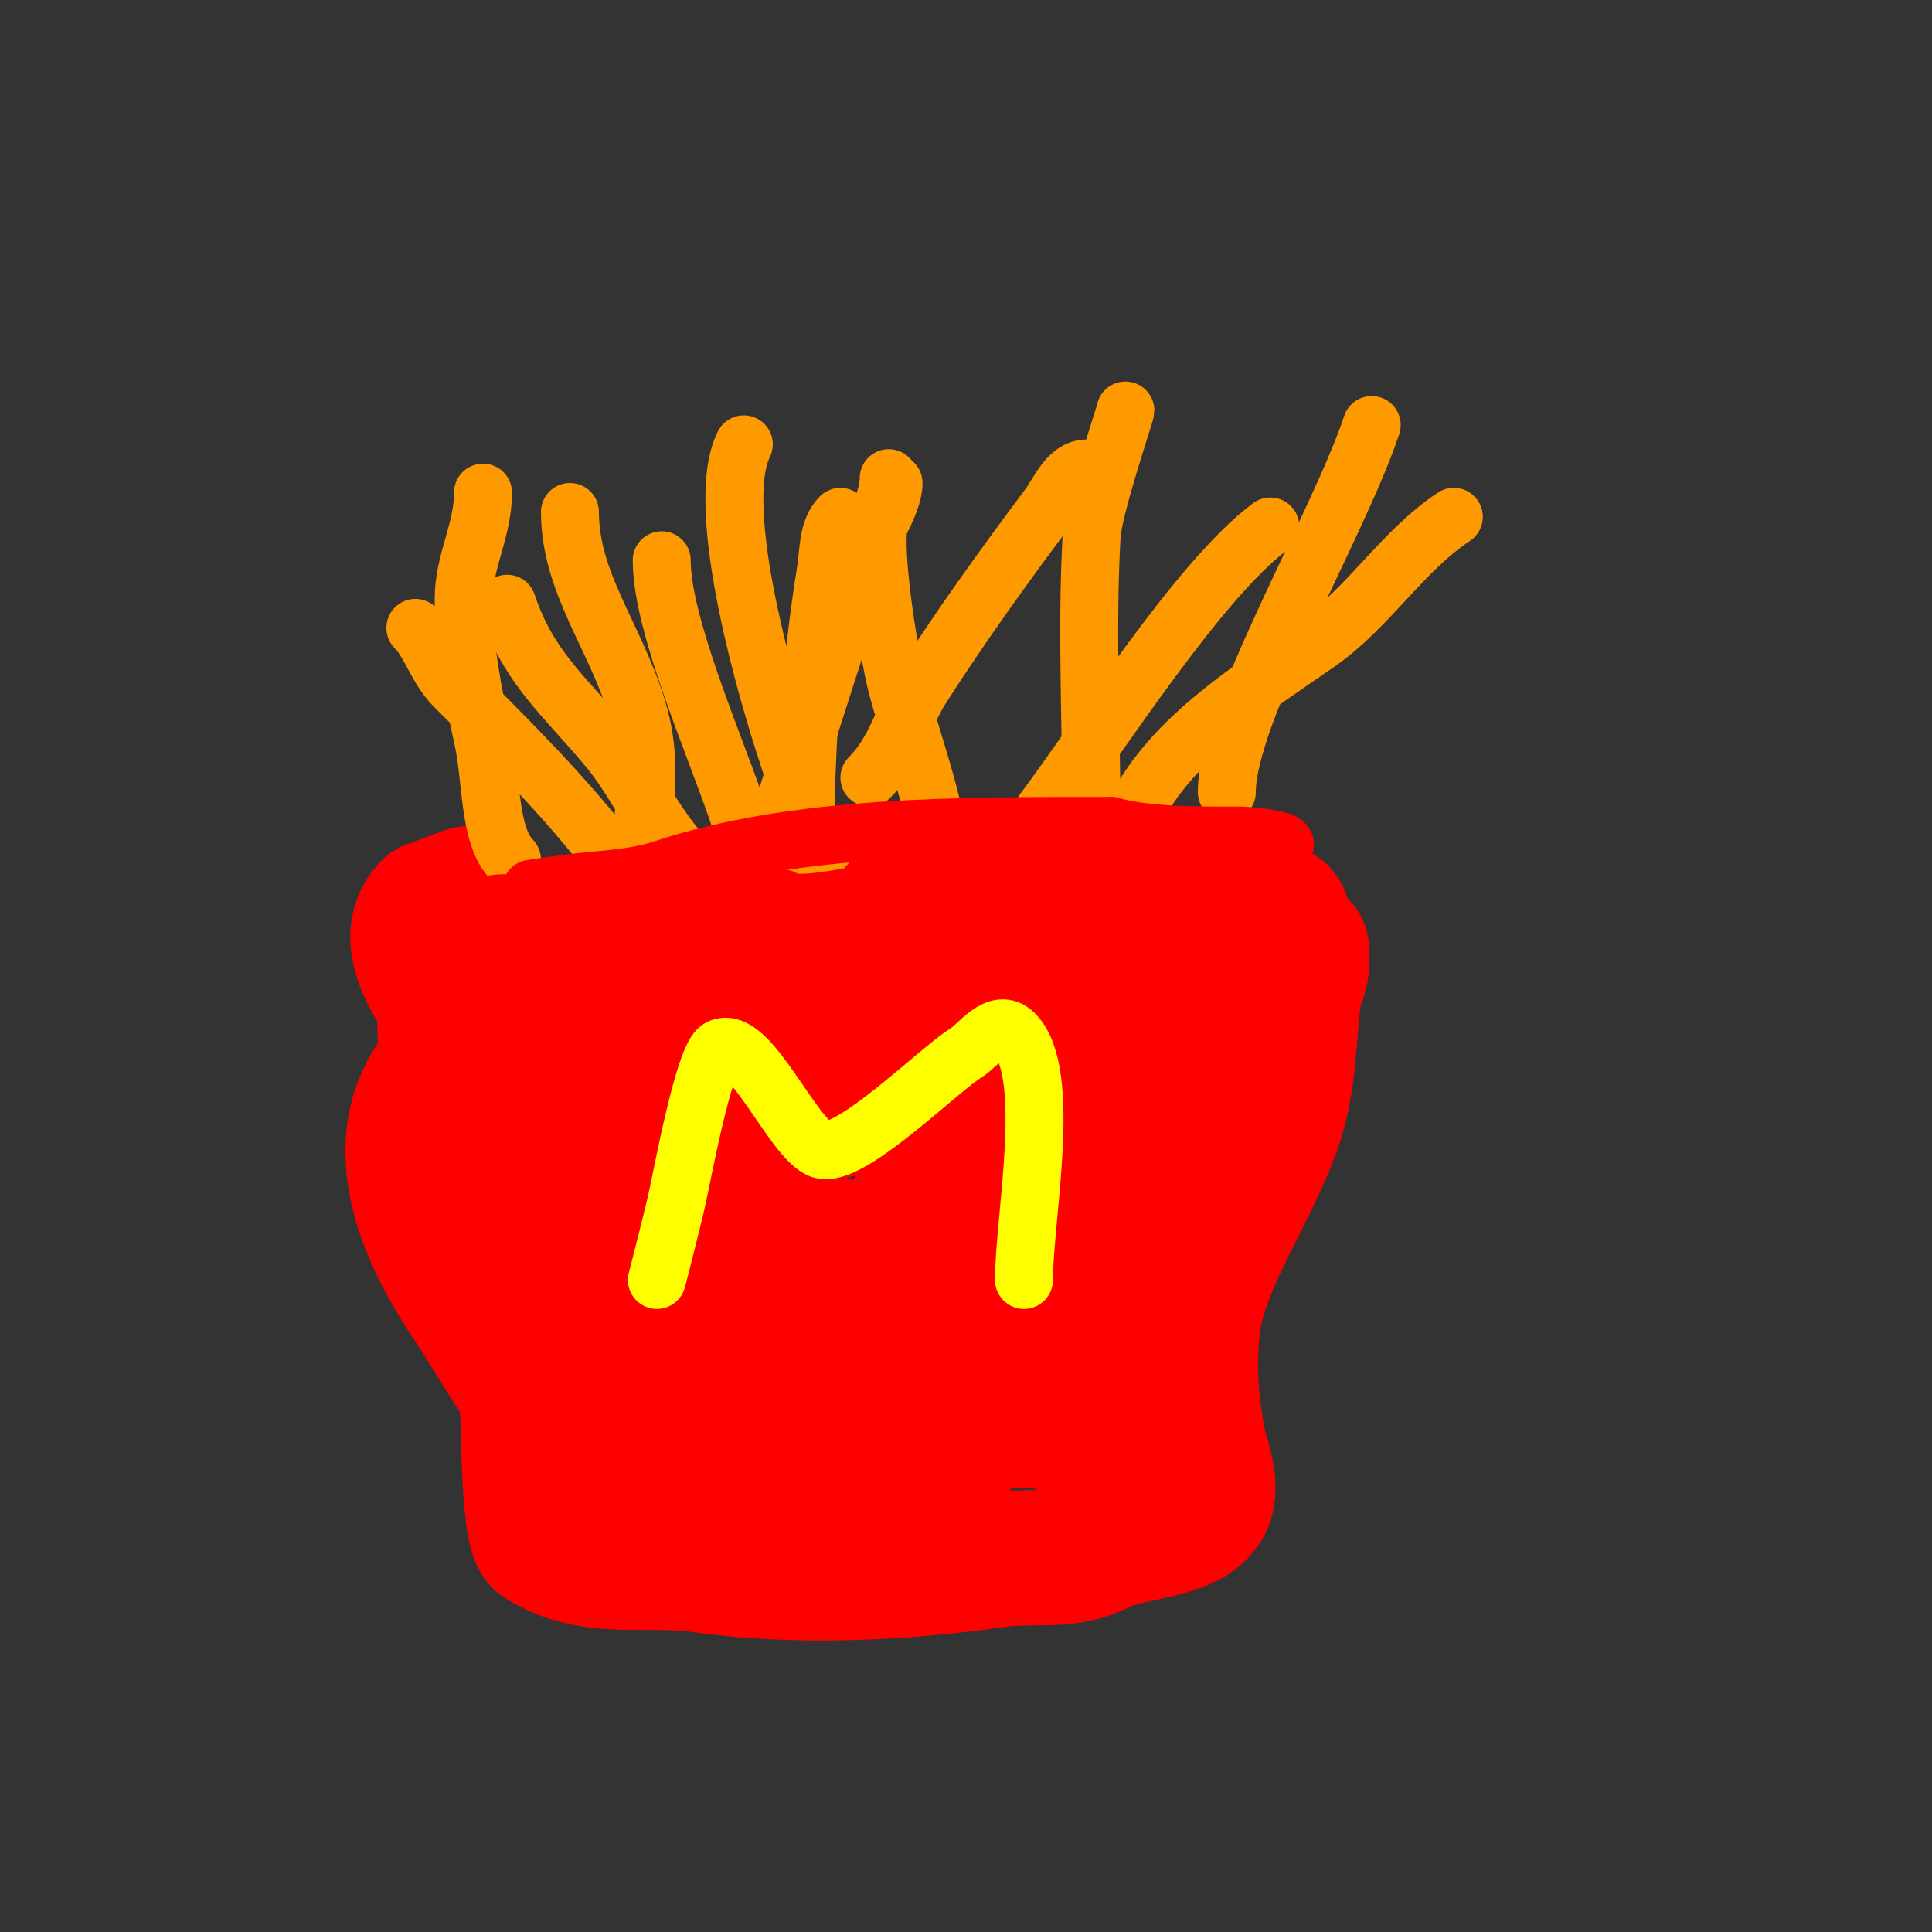 <svg viewBox='0 0 400 400' version='1.1' xmlns='http://www.w3.org/2000/svg' xmlns:xlink='http://www.w3.org/1999/xlink'><rect x="0" y="0" width="400" height="400" fill="#333333" stroke="none"/><g fill='none' stroke='#ff0000' stroke-width='3' stroke-linecap='round' stroke-linejoin='round'><path d='M127,175c18.046,0 36.76,2.146 55,0c16.269,-1.914 32.464,-6 49,-6c9.124,0 17.162,0.737 26,2c2.961,0.423 8.786,-1.214 11,1c6.087,6.087 -11.077,35.116 -15,41c-10.87,16.305 -13.396,34.39 -20,52c-4.181,11.149 -1.409,16.348 -9,29c-6.428,10.713 -8.268,21.567 -22,25c-8.42,2.105 -24.619,-3 -34,-3c-16.362,0 -31.11,1.297 -47,-4c-2.1,-0.7 -11.032,-0.065 -12,-2c-4.828,-9.656 -15.299,-28.797 -21,-44c-5.142,-13.713 -8,-25.547 -8,-40c0,-5.243 -1.459,-36.083 0,-39c5.912,-11.824 45.224,-7 57,-7c3.924,0 13.042,2.958 16,0'/></g>
<g fill='none' stroke='#ff0000' stroke-width='28' stroke-linecap='round' stroke-linejoin='round'><path d='M104,210c23.707,0 44.056,-2.698 67,-7c15.109,-2.833 28.375,-8 44,-8c2.108,0 -3.921,-1.653 -6,-2c-5.504,-0.917 -11.405,-1 -17,-1c-20.318,0 -40.923,1 -61,1c-6.687,0 -13.665,1 -20,1c-2.053,0 -3.762,1 -6,1c-1.054,0 -3.943,0.529 -3,1c1.837,0.919 7.968,-0.818 9,-1c10.573,-1.866 21.426,-3.59 32,-5c28.394,-3.786 56.319,-4 85,-4c0.667,0 1.335,-0.051 2,0c1.295,0.1 33.62,1.62 35,3c3.678,3.678 -6.815,17.371 -8,19c-3.097,4.258 -7.076,6.613 -10,11c-5.307,7.961 -8.49,17.128 -14,25c-4.519,6.455 -10.184,11.808 -15,18c-10.28,13.217 -19.753,29.766 -23,46c-0.94,4.699 -4.59,10.18 -5,11c-0.211,0.422 -0.534,1.072 -1,1c-18.951,-2.916 -36.044,-13.292 -55,-16c-5.085,-0.726 -12.022,-1.022 -16,-5c-8.179,-8.179 -14.573,-20.359 -21,-30c-12.504,-18.756 -18.648,-40.234 2,-54c18.639,-12.426 37.47,-5.412 56,2c8.382,3.353 24.946,-3 32,-3'/><path d='M187,214c12.333,-1.333 24.595,-4 37,-4c2.981,0 -5.298,2.739 -8,4c-2.3,1.074 -4.631,2.089 -7,3c-11.989,4.611 -23.753,9.173 -36,13c-12.897,4.03 -24.296,6.651 -38,9c-3.803,0.652 -23.612,-0.388 -28,4c-2.661,2.661 -0.281,10.195 0,13c0.998,9.984 0.893,20.041 2,30c0.509,4.579 0.153,31.188 3,33c10.523,6.697 21.698,3.385 33,5c19.427,2.775 41.52,1.783 61,-1c8.695,-1.242 14.321,0.84 22,-3c5.922,-2.961 17.444,-2.666 21,-8c2.652,-3.977 -0.256,-9.908 -1,-14c-1.497,-8.236 -2.045,-15.642 -1,-24c1.762,-14.096 14.315,-30.261 18,-45c2.032,-8.127 1.848,-15.936 3,-24c0.293,-2.049 1,-3.678 1,-6c0,-1 1,-3 0,-3c-0.667,0 -0.298,1.404 0,2c1.52,3.04 -1.392,6.655 -2,10c-2.744,15.093 -11.195,25.39 -18,39c-5.512,11.024 -10.729,23.551 -14,35c-0.981,3.435 -0.23,11.359 -6,12c-15.732,1.748 -53.234,-2.741 -67,-11c-3.405,-2.043 -5.355,-5.975 -9,-8c-15.693,-8.718 -27.374,-16.832 -38,-31c-4.751,-6.334 -20.421,-19.685 -22,-26c-2.124,-8.498 2.48,-13.961 6,-21'/><path d='M99,197c21.333,-4 42.59,-8.432 64,-12c11.034,-1.839 22.847,1.115 34,0c15.82,-1.582 29.436,-1.729 45,0c0.588,0.065 12.877,-0.49 13,0c1.18,4.719 -13.823,16.823 -16,19c-14.59,14.59 -29.104,30.005 -41,47c-2.633,3.761 -12.556,16.776 -11,23c0.31,1.24 3.763,1.982 4,2c4.828,0.371 32.428,3.285 28,-10c-4.278,-12.834 -20.292,-9.747 -30,-9c-10.621,0.817 -18.997,1.499 -29,4c-9.664,2.416 -17.405,10.601 -27,13c-11.694,2.924 -18.646,-29.063 -16,-37c2.053,-6.16 14.864,-7.851 19,-9c12.712,-3.531 21.899,-4 35,-4c5.495,0 18.435,-2.696 21,5c5.105,15.316 -8.951,34.161 -20,43c-3.767,3.014 -7.902,9.15 -13,10c-8.659,1.443 -18.968,1.323 -27,4c-2.025,0.675 2.929,3.482 5,4c3.687,0.922 7.333,2 11,3c8.342,2.275 40.301,7.097 44,-4c1.405,-4.216 -20.146,-14.978 -25,-17c-9.715,-4.048 -19.522,-7.261 -29,-12c-10.721,-5.361 -33.234,-35.128 -41,-46c-4.264,-5.969 -15.398,-18.602 -8,-26'/><path d='M89,188l8,-3'/></g>
<g fill='none' stroke='#ffff00' stroke-width='12' stroke-linecap='round' stroke-linejoin='round'><path d='M136,265c0,0.139 3.152,-12.323 4,-16c1.185,-5.137 5.731,-30.365 9,-32c6.112,-3.056 15.234,19.078 21,21c5.907,1.969 24.539,-16.724 30,-20c2.547,-1.528 6.471,-7.529 10,-4c8.052,8.052 2,38.098 2,51'/></g>
<g fill='none' stroke='#ff9900' stroke-width='12' stroke-linecap='round' stroke-linejoin='round'><path d='M106,178c-4.882,-4.882 -4.14,-16.628 -6,-25c-2.116,-9.524 -4,-19.086 -4,-29c0,-7.813 4,-14.091 4,-22'/><path d='M134,177c0,-0.194 -1.436,-2.509 -1,-6c1.054,-8.431 1.49,-15.701 -1,-24c-4.557,-15.189 -14,-26.314 -14,-41'/><path d='M171,175c-4.083,-4.083 -6.187,-13.561 -8,-19c-3.691,-11.073 -15.596,-50.808 -9,-64'/><path d='M194,174c0,-7.072 -7.339,-26.696 -9,-35c-1.168,-5.84 -4.285,-24.573 -3,-31c0.566,-2.83 2,-6.215 2,-9'/><path d='M226,171c0,-19.891 -1.1,-40.207 0,-60c0.334,-6.009 7,-25.331 7,-26'/><path d='M254,164c0,-16.452 23.104,-55.311 30,-76'/><path d='M301,107c-10.723,7.148 -17.607,18.725 -28,26c-13.625,9.538 -30.306,19.612 -38,35'/><path d='M263,109c-14.907,11.18 -35.085,43.113 -47,59'/><path d='M225,97c-3.904,0 -5.784,5.045 -8,8c-9.084,12.112 -17.822,24.278 -26,37c-4.216,6.559 -5.437,13.437 -11,19'/><path d='M185,100c0,4.321 -4.689,10.903 -6,15c-7.604,23.764 -15.092,47.276 -23,71'/><path d='M105,125c4.427,13.28 11.891,19.069 21,30c6.546,7.855 11.247,20.165 20,26'/><path d='M86,130c3.045,3.045 4.512,8.512 8,12c11.084,11.084 23.494,23.325 33,36'/><path d='M174,107c-2.687,2.687 -2.4,7.247 -3,11c-2.381,14.883 -3.416,26.811 -4,42c-0.142,3.694 -0.935,16.065 2,19'/><path d='M137,116c0,13.529 11.262,38.786 16,53'/></g>
<g fill='none' stroke='#ff0000' stroke-width='12' stroke-linecap='round' stroke-linejoin='round'><path d='M97,194c0,-1.985 16.37,-2 20,-2c15.868,0 32.751,1.05 48,-2c0.537,-0.107 16,0 16,0c0,0 -12.648,0 -13,0c-1.7,0 -3.333,-0.667 -5,-1c-14.501,-2.9 -32.907,4.364 -46,0c-4.029,-1.343 -11.239,0.881 -15,-1c-2.362,-1.181 3.983,-1 4,-1c3.296,0 8.918,-1.027 12,0c9.103,3.034 19.42,-1 29,-1c3,0 6,0 9,0c1.333,0 4.943,0.943 4,0c-2.23,-2.23 -8.101,-1 -11,-1c-9.594,0 -18.38,-1 -27,-1c-2.523,0 -12,0.246 -12,0c0,-0.042 6.987,-0.998 7,-1c6.43,-0.919 13.927,-0.976 20,-3c27.85,-9.283 62.178,-9 93,-9'/><path d='M230,171c7.512,2.146 18.926,2 27,2c1.327,0 9.628,0.744 9,2c-1.492,2.984 -13.957,3.591 -16,4c-19.266,3.853 -41.808,-0.038 -62,4c-4.232,0.846 -23.071,5.929 -26,3'/></g>
</svg>
